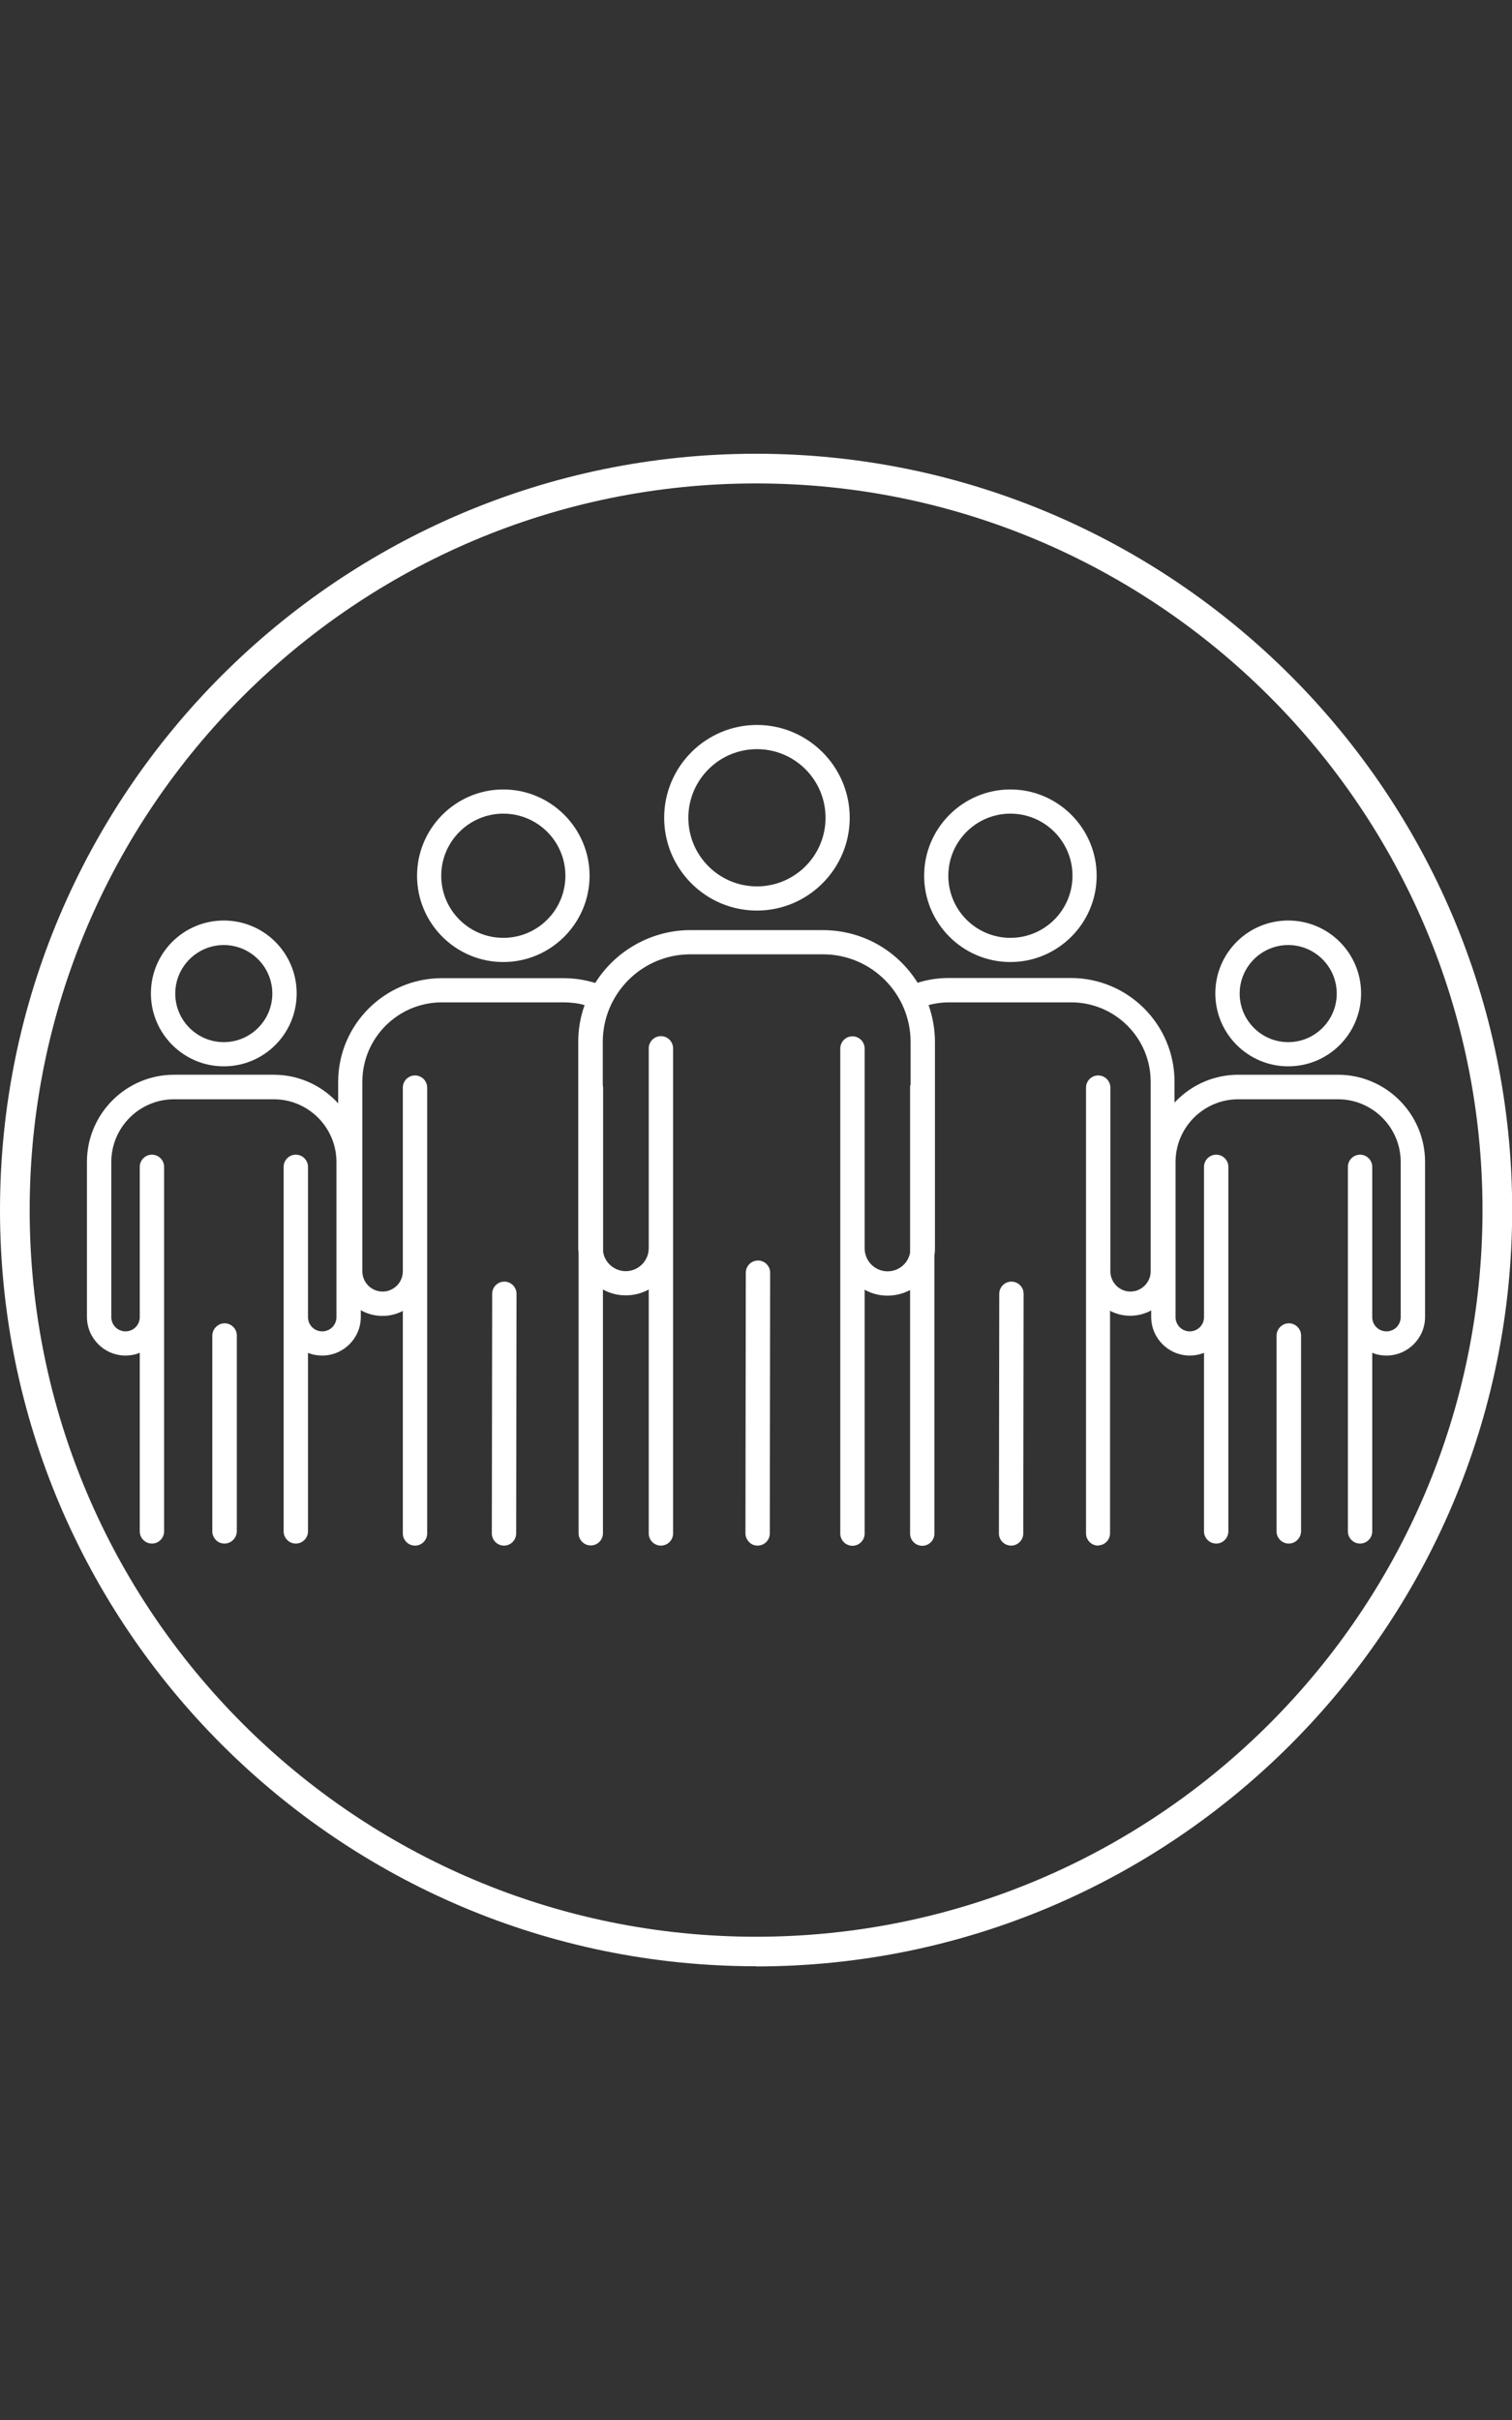 <?xml version="1.0" encoding="UTF-8"?>
<svg xmlns="http://www.w3.org/2000/svg" xmlns:xlink="http://www.w3.org/1999/xlink" version="1.1" id="Layer_2" x="0px" y="0px" width="800px" height="1280px" viewBox="0 0 800 1280" xml:space="preserve">
<rect x="0" y="0" width="800" height="1280" fill="#333333" stroke="none"/>
<g id="Layer_1-2">
	<path fill="#FFFFFF" d="M400.045,1040C179.472,1040,0,860.619,0,640.045C0,419.472,179.472,240,400.045,240   c220.574,0,400.045,179.472,400.045,400.045c0,220.574-179.471,400.046-400.045,400.046V1040z M400.045,255.697   c-211.954,0-384.349,172.394-384.349,384.348c0,211.955,172.394,384.349,384.349,384.349S784.394,852,784.394,640.045   C784.394,428.091,611.908,255.697,400.045,255.697z"></path>
	<path fill="#FFFFFF" d="M400.499,480.626c26.494,0,48.089-21.595,48.089-48.089s-21.595-48.089-48.089-48.089   c-26.495,0-48.09,21.595-48.09,48.089S374.004,480.626,400.499,480.626 M400.499,395.246   c20.596,0,37.291,16.695,37.291,37.291s-16.695,37.292-37.291,37.292c-20.597,0-37.292-16.695-37.292-37.292   S379.903,395.246,400.499,395.246"></path>
	<path fill="#FFFFFF" d="M400.499,480.626c26.494,0,48.089-21.595,48.089-48.089s-21.595-48.089-48.089-48.089   c-26.495,0-48.09,21.595-48.09,48.089S374.004,480.626,400.499,480.626 M400.499,395.246   c20.596,0,37.291,16.695,37.291,37.291s-16.695,37.292-37.291,37.292c-20.597,0-37.292-16.695-37.292-37.292   S379.903,395.246,400.499,395.246"></path>
	<path fill="#FFFFFF" d="M400.499,481.624c-27.13,0-49.088-22.048-49.088-49.087c0-27.039,22.049-49.087,49.088-49.087   c27.038,0,49.087,22.048,49.087,49.087C449.586,459.576,427.537,481.624,400.499,481.624z M400.499,385.537   c-25.95,0-47.001,21.05-47.001,47c0,25.95,21.051,47,47.001,47c25.949,0,47-21.05,47-47   C447.499,406.587,426.449,385.537,400.499,385.537z M400.499,470.918c-21.142,0-38.381-17.24-38.381-38.381   c0-21.141,17.239-38.38,38.381-38.38c21.141,0,38.38,17.239,38.38,38.38   C438.879,453.678,421.64,470.918,400.499,470.918z M400.499,396.244c-19.962,0-36.294,16.241-36.294,36.294   c0,20.053,16.241,36.294,36.294,36.294c20.052,0,36.293-16.241,36.293-36.294   C436.792,412.485,420.551,396.244,400.499,396.244z"></path>
	<path fill="#FFFFFF" d="M401.043,667.81L401.043,667.81c-2.994,0-5.354,2.359-5.354,5.354l-0.182,137.916   c0,2.994,2.359,5.353,5.354,5.353l0,0c2.994,0,5.354-2.358,5.354-5.353l0.182-137.916   C406.397,670.169,404.037,667.81,401.043,667.81"></path>
	<path fill="#FFFFFF" d="M401.043,667.81L401.043,667.81c-2.994,0-5.354,2.359-5.354,5.354l-0.182,137.916   c0,2.994,2.359,5.353,5.354,5.353l0,0c2.994,0,5.354-2.358,5.354-5.353l0.182-137.916   C406.397,670.169,404.037,667.81,401.043,667.81"></path>
	<path fill="#FFFFFF" d="M400.862,817.52c-1.724,0-3.357-0.635-4.536-1.905c-1.18-1.27-1.906-2.812-1.906-4.536   l0.182-137.916c0-3.538,2.903-6.442,6.442-6.442s6.442,2.904,6.442,6.442l-0.182,137.916   C407.304,814.617,404.401,817.52,400.862,817.52z M401.043,668.898c-2.359,0-4.265,1.905-4.356,4.265   l-0.182,137.916c0,1.179,0.454,2.268,1.27,3.085c0.816,0.816,1.905,1.27,2.994,1.27   c2.359,0,4.356-1.905,4.356-4.265l0.182-137.915C405.308,670.894,403.403,668.898,401.043,668.898z"></path>
	<path fill="#FFFFFF" d="M534.604,507.846c24.589,0,44.641-19.961,44.641-44.641s-19.961-44.641-44.641-44.641   s-44.642,20.052-44.642,44.641S509.924,507.846,534.604,507.846 M534.604,429.361   c18.69,0,33.844,15.243,33.844,33.844s-15.153,33.844-33.844,33.844c-18.691,0-33.844-15.152-33.844-33.844   S515.912,429.361,534.604,429.361"></path>
	<path fill="#FFFFFF" d="M534.604,507.846c24.589,0,44.641-19.961,44.641-44.641s-19.961-44.641-44.641-44.641   s-44.642,20.052-44.642,44.641S509.924,507.846,534.604,507.846 M534.604,429.361   c18.69,0,33.844,15.243,33.844,33.844s-15.153,33.844-33.844,33.844c-18.691,0-33.844-15.152-33.844-33.844   S515.912,429.361,534.604,429.361"></path>
	<path fill="#FFFFFF" d="M534.604,508.844c-25.225,0-45.64-20.505-45.64-45.639c0-25.133,20.506-45.639,45.64-45.639   c25.133,0,45.639,20.506,45.639,45.639C580.242,488.339,559.737,508.844,534.604,508.844z M534.604,419.653   c-24.045,0-43.553,19.508-43.553,43.552c0,24.045,19.508,43.553,43.553,43.553   c24.044,0,43.552-19.508,43.552-43.553C578.155,439.161,558.648,419.653,534.604,419.653z M534.604,498.138   c-19.236,0-34.933-15.697-34.933-34.933s15.696-34.933,34.933-34.933c19.235,0,34.932,15.697,34.932,34.933   S553.839,498.138,534.604,498.138z M534.604,430.359c-18.057,0-32.846,14.699-32.846,32.846   s14.698,32.846,32.846,32.846c18.146,0,32.846-14.699,32.846-32.846S552.75,430.359,534.604,430.359z"></path>
	<path fill="#FFFFFF" d="M566.814,518.371h-64.421c-5.807,0-11.614,0.907-17.058,2.723   c-10.253-16.786-28.672-28.037-49.723-28.037h-70.137c-21.051,0-39.56,11.251-49.813,28.127   c-5.534-1.815-11.251-2.812-17.148-2.812H234.093c-29.67,0-53.895,24.136-53.895,53.897v100.261   c0,12.431,10.071,22.502,22.502,22.502c4.265,0,8.257-1.27,11.704-3.357v119.496c0,2.995,2.359,5.354,5.354,5.354   s5.354-2.449,5.354-5.354V575.352c0-2.994-2.359-5.354-5.354-5.354s-5.354,2.359-5.354,5.354v97.176   c0,6.441-5.262,11.704-11.704,11.704s-11.705-5.263-11.705-11.704V572.268c0-23.773,19.326-43.099,43.099-43.099   h64.421c4.265,0,8.438,0.635,12.431,1.815c-2.359,6.352-3.63,13.156-3.63,20.233v109.062   c0,0.907,0,1.815,0.182,2.631v148.169c0,2.994,2.45,5.353,5.354,5.353s5.354-2.449,5.354-5.353V680.24   c3.72,2.45,8.257,3.901,13.065,3.901s9.437-1.451,13.247-3.992v130.93c0,2.994,2.359,5.353,5.354,5.353   s5.354-2.449,5.354-5.353V554.483c0-2.994-2.359-5.354-5.354-5.354s-5.354,2.45-5.354,5.354v105.705   c0,7.259-5.988,13.247-13.247,13.247c-6.623,0-12.158-4.899-13.065-11.342v-86.832c0,0,0-0.816-0.182-1.27V551.126   c0-26.131,21.231-47.453,47.454-47.453h70.137c26.132,0,47.363,21.231,47.363,47.453v22.593   c-0.182,0.545-0.273,0.998-0.273,1.543v87.558c-1.18,6.079-6.532,10.616-12.975,10.616   c-7.259,0-13.247-5.988-13.247-13.247V554.483c0-2.994-2.45-5.354-5.354-5.354s-5.354,2.45-5.354,5.354v256.596   c0,2.994,2.359,5.353,5.354,5.353s5.354-2.449,5.354-5.353V680.149c3.811,2.541,8.348,3.992,13.247,3.992   s9.255-1.451,12.975-3.811v130.748c0,2.994,2.45,5.353,5.354,5.353s5.354-2.449,5.354-5.353V663.546   c0.182-1.089,0.272-2.178,0.272-3.357V551.126c0-7.168-1.27-13.973-3.629-20.324   c3.992-1.18,8.075-1.815,12.34-1.815h64.421c23.773,0,43.099,19.326,43.099,43.099v100.261   c0,6.442-5.263,11.704-11.705,11.704c-6.441,0-11.704-5.262-11.704-11.704v-97.176   c0-2.994-2.45-5.354-5.354-5.354s-5.354,2.359-5.354,5.354v235.817c0,2.994,2.359,5.353,5.354,5.353   s5.354-2.449,5.354-5.353V691.491c3.448,2.087,7.44,3.357,11.704,3.357c12.431,0,22.502-10.071,22.502-22.502   V572.086c0-29.67-24.135-53.897-53.895-53.897"></path>
	<path fill="#FFFFFF" d="M566.814,518.371h-64.421c-5.807,0-11.614,0.907-17.058,2.723   c-10.253-16.786-28.672-28.037-49.723-28.037h-70.137c-21.051,0-39.56,11.251-49.813,28.127   c-5.534-1.815-11.251-2.812-17.148-2.812H234.093c-29.67,0-53.895,24.136-53.895,53.897v100.261   c0,12.431,10.071,22.502,22.502,22.502c4.265,0,8.257-1.27,11.704-3.357v119.496c0,2.995,2.359,5.354,5.354,5.354   s5.354-2.449,5.354-5.354V575.352c0-2.994-2.359-5.354-5.354-5.354s-5.354,2.359-5.354,5.354v97.176   c0,6.441-5.262,11.704-11.704,11.704s-11.705-5.263-11.705-11.704V572.268c0-23.773,19.326-43.099,43.099-43.099   h64.421c4.265,0,8.438,0.635,12.431,1.815c-2.359,6.352-3.63,13.156-3.63,20.233v109.062   c0,0.907,0,1.815,0.182,2.631v148.169c0,2.994,2.45,5.353,5.354,5.353s5.354-2.449,5.354-5.353V680.24   c3.72,2.45,8.257,3.901,13.065,3.901s9.437-1.451,13.247-3.992v130.93c0,2.994,2.359,5.353,5.354,5.353   s5.354-2.449,5.354-5.353V554.483c0-2.994-2.359-5.354-5.354-5.354s-5.354,2.45-5.354,5.354v105.705   c0,7.259-5.988,13.247-13.247,13.247c-6.623,0-12.158-4.899-13.065-11.342v-86.832c0,0,0-0.816-0.182-1.27V551.126   c0-26.131,21.231-47.453,47.454-47.453h70.137c26.132,0,47.363,21.231,47.363,47.453v22.593   c-0.182,0.545-0.273,0.998-0.273,1.543v87.558c-1.18,6.079-6.532,10.616-12.975,10.616   c-7.259,0-13.247-5.988-13.247-13.247V554.483c0-2.994-2.45-5.354-5.354-5.354s-5.354,2.45-5.354,5.354v256.596   c0,2.994,2.359,5.353,5.354,5.353s5.354-2.449,5.354-5.353V680.149c3.811,2.541,8.348,3.992,13.247,3.992   s9.255-1.451,12.975-3.811v130.748c0,2.994,2.45,5.353,5.354,5.353s5.354-2.449,5.354-5.353V663.546   c0.182-1.089,0.272-2.178,0.272-3.357V551.126c0-7.168-1.27-13.973-3.629-20.324   c3.992-1.18,8.075-1.815,12.34-1.815h64.421c23.773,0,43.099,19.326,43.099,43.099v100.261   c0,6.442-5.263,11.704-11.705,11.704c-6.441,0-11.704-5.262-11.704-11.704v-97.176   c0-2.994-2.45-5.354-5.354-5.354s-5.354,2.359-5.354,5.354v235.817c0,2.994,2.359,5.353,5.354,5.353   s5.354-2.449,5.354-5.353V691.491c3.448,2.087,7.44,3.357,11.704,3.357c12.431,0,22.502-10.071,22.502-22.502   V572.086c0-29.67-24.135-53.897-53.895-53.897"></path>
	<path fill="#FFFFFF" d="M581.059,817.52c-3.538,0-6.441-2.903-6.441-6.441V575.262c0-3.539,2.903-6.442,6.441-6.442   c3.539,0,6.442,2.903,6.442,6.442v97.176c0,5.897,4.809,10.706,10.616,10.706c5.807,0,10.706-4.809,10.706-10.706   V572.177c0-23.229-18.872-42.01-42.101-42.01H502.302c-3.72,0-7.35,0.453-10.979,1.451   c2.178,6.261,3.357,12.885,3.357,19.599v109.062c0,1.089,0,2.269-0.273,3.538v147.352   c0,3.539-2.903,6.442-6.442,6.442c-3.538,0-6.442-2.903-6.442-6.442V682.327   c-7.439,3.992-16.785,3.992-24.044-0.182v129.023c0,3.539-2.903,6.442-6.442,6.442   c-3.538,0-6.441-2.903-6.441-6.442V554.574c0-3.539,2.903-6.442,6.441-6.442c3.539,0,6.442,2.903,6.442,6.442   v105.705c0,6.714,5.444,12.158,12.158,12.158c5.807,0,10.798-4.083,11.886-9.8v-87.376   c0-0.545,0-1.089,0.273-1.725V551.126c0-25.587-20.778-46.364-46.365-46.364h-70.137   c-25.587,0-46.365,20.777-46.365,46.364v22.865c0,0,0.182,0.726,0.182,1.27v86.832   c0.816,5.807,5.988,10.253,11.977,10.253c6.715,0,12.158-5.444,12.158-12.158V554.483   c0-3.538,2.904-6.442,6.442-6.442c3.539,0,6.442,2.904,6.442,6.442v256.596c0,3.538-2.903,6.441-6.442,6.441   c-3.538,0-6.442-2.903-6.442-6.441V682.055c-7.349,4.084-16.785,4.174-24.226,0v128.934   c0,3.538-2.903,6.441-6.442,6.441c-3.538,0-6.441-2.903-6.441-6.441V662.819   c-0.091-0.816-0.182-1.724-0.182-2.631V551.126c0-6.714,1.089-13.247,3.357-19.508   c-3.539-0.998-7.259-1.451-11.07-1.451h-64.421c-23.227,0-42.1,18.872-42.1,42.01v100.261   c0,5.897,4.809,10.706,10.706,10.706s10.707-4.809,10.707-10.706v-97.176c0-3.539,2.903-6.442,6.441-6.442   c3.539,0,6.442,2.903,6.442,6.442v235.816c0,3.539-2.903,6.442-6.442,6.442c-3.538,0-6.441-2.903-6.441-6.442   V693.396c-3.357,1.725-6.986,2.632-10.707,2.632c-12.975,0-23.5-10.525-23.5-23.5V572.268   c0-30.306,24.68-54.895,54.895-54.895h64.42c5.717,0,11.342,0.907,16.695,2.541   c10.798-17.239,29.942-27.946,50.267-27.946h70.138c20.596,0,39.287,10.435,50.176,27.855   c5.353-1.724,10.888-2.541,16.604-2.541h64.421c30.306,0,54.895,24.589,54.895,54.895v100.261   c0,12.975-10.525,23.5-23.5,23.5c-3.721,0-7.35-0.907-10.616-2.632v117.683c0,3.538-2.903,6.441-6.441,6.441   L581.059,817.52z M581.059,570.997c-2.358,0-4.265,1.905-4.265,4.265v235.817c0,2.358,1.906,4.264,4.265,4.264   c2.359,0,4.265-1.905,4.265-4.264V689.677l1.634,0.998c3.356,2.087,7.258,3.176,11.16,3.176   c11.795,0,21.413-9.618,21.413-21.413V572.177c0-29.126-23.682-52.808-52.808-52.808H502.302   c-5.716,0-11.342,0.907-16.694,2.723l-0.817,0.272l-0.453-0.726c-10.525-17.239-28.763-27.583-48.815-27.583H365.385   c-19.871,0-38.562,10.616-48.905,27.583l-0.454,0.726l-0.816-0.272c-5.354-1.815-11.069-2.723-16.786-2.723h-64.421   c-29.125,0-52.807,23.682-52.807,52.808v100.261c0,11.795,9.618,21.413,21.413,21.413   c3.901,0,7.803-1.089,11.16-3.176l1.634-0.998v121.402c0,2.358,1.905,4.264,4.264,4.264   c2.359,0,4.265-1.905,4.265-4.264V575.262c0-2.359-1.905-4.265-4.265-4.265c-2.358,0-4.264,1.905-4.264,4.265   v97.176c0,7.077-5.717,12.793-12.794,12.793s-12.793-5.716-12.793-12.793V572.177c0-24.407,19.779-44.188,44.187-44.188   h64.421c4.356,0,8.62,0.635,12.703,1.815l1.089,0.363l-0.363,1.089c-2.359,6.352-3.538,13.065-3.538,19.87   v109.062c0,0.907,0,1.724,0.181,2.54v148.351c0,2.358,1.906,4.264,4.356,4.264c2.45,0,4.265-1.905,4.265-4.264   V678.335l1.633,1.089c7.531,4.899,17.693,4.899,25.134,0l1.633-1.089v132.925c0,2.359,1.905,4.265,4.265,4.265   s4.265-1.905,4.265-4.265V554.665c0-2.359-1.905-4.265-4.265-4.265s-4.265,1.905-4.265,4.265v105.705   c0,7.894-6.441,14.336-14.336,14.336c-7.077,0-13.156-5.263-14.154-12.249v-87.014c0,0,0-0.636-0.182-0.998v-23.138   c0-26.767,21.686-48.452,48.452-48.452h70.138c26.676,0,48.451,21.776,48.451,48.452v22.865   c-0.182,0.453-0.272,0.907-0.272,1.27v87.558c-1.361,6.805-7.259,11.705-14.065,11.705   c-7.894,0-14.336-6.442-14.336-14.336V554.665c0-2.359-1.905-4.265-4.265-4.265c-2.358,0-4.265,1.905-4.265,4.265   v256.595c0,2.359,1.906,4.265,4.265,4.265c2.359,0,4.265-1.905,4.265-4.265V678.335l1.634,1.089   c7.349,4.899,17.511,4.99,25.042,0.182l1.634-1.089v132.652c0,2.359,1.905,4.265,4.264,4.265   c2.359,0,4.356-1.905,4.356-4.265V663.636c0.182-1.27,0.273-2.358,0.273-3.356V551.217   c0-6.805-1.18-13.52-3.63-19.87l-0.362-1.089l1.089-0.363c4.083-1.18,8.347-1.815,12.611-1.815h64.421   c24.408,0,44.188,19.779,44.188,44.188v100.261c0,7.077-5.716,12.793-12.793,12.793s-12.794-5.716-12.794-12.793   v-97.176c0-2.359-1.905-4.265-4.265-4.265L581.059,570.997z"></path>
	<path fill="#FFFFFF" d="M535.057,678.971L535.057,678.971c-2.994,0-5.354,2.358-5.354,5.353l-0.181,126.756   c0,2.994,2.358,5.353,5.353,5.353l0,0c2.994,0,5.354-2.358,5.354-5.353l0.182-126.756   C540.41,681.329,538.051,678.971,535.057,678.971"></path>
	<path fill="#FFFFFF" d="M535.057,678.971L535.057,678.971c-2.994,0-5.354,2.358-5.354,5.353l-0.181,126.756   c0,2.994,2.358,5.353,5.353,5.353l0,0c2.994,0,5.354-2.358,5.354-5.353l0.182-126.756   C540.41,681.329,538.051,678.971,535.057,678.971"></path>
	<path fill="#FFFFFF" d="M534.966,817.52c-3.538,0-6.441-2.903-6.441-6.441l0.181-126.756   c0-3.538,2.904-6.441,6.442-6.441c3.539,0,6.442,2.903,6.442,6.441l-0.182,126.756   C541.408,814.617,538.505,817.52,534.966,817.52z M535.057,680.059c-2.359,0-4.265,1.906-4.265,4.265   l-0.181,126.756c0,2.358,1.905,4.354,4.264,4.354c2.359,0,4.356-1.905,4.356-4.265l0.182-126.755   c0-2.359-1.905-4.265-4.265-4.265L535.057,680.059z"></path>
	<path fill="#FFFFFF" d="M266.304,507.846c24.589,0,44.641-19.961,44.641-44.641s-19.961-44.641-44.641-44.641   s-44.642,20.052-44.642,44.641S241.624,507.846,266.304,507.846 M266.304,429.361   c18.691,0,33.843,15.243,33.843,33.844s-15.151,33.844-33.843,33.844s-33.844-15.152-33.844-33.844   S247.613,429.361,266.304,429.361"></path>
	<path fill="#FFFFFF" d="M266.304,507.846c24.589,0,44.641-19.961,44.641-44.641s-19.961-44.641-44.641-44.641   s-44.642,20.052-44.642,44.641S241.624,507.846,266.304,507.846 M266.304,429.361   c18.691,0,33.843,15.243,33.843,33.844s-15.151,33.844-33.843,33.844s-33.844-15.152-33.844-33.844   S247.613,429.361,266.304,429.361"></path>
	<path fill="#FFFFFF" d="M266.304,508.844c-25.225,0-45.64-20.505-45.64-45.639c0-25.133,20.506-45.639,45.64-45.639   c25.133,0,45.639,20.506,45.639,45.639C311.943,488.339,291.437,508.844,266.304,508.844z M266.304,419.653   c-24.045,0-43.553,19.508-43.553,43.552c0,24.045,19.508,43.553,43.553,43.553   c24.044,0,43.552-19.508,43.552-43.553C309.856,439.161,290.348,419.653,266.304,419.653z M266.304,498.138   c-19.235,0-34.933-15.697-34.933-34.933s15.697-34.933,34.933-34.933s34.932,15.697,34.932,34.933   S285.539,498.138,266.304,498.138z M266.304,430.359c-18.057,0-32.846,14.699-32.846,32.846   s14.698,32.846,32.846,32.846c18.146,0,32.845-14.699,32.845-32.846S284.45,430.359,266.304,430.359z"></path>
	<path fill="#FFFFFF" d="M266.757,678.971L266.757,678.971c-2.994,0-5.353,2.358-5.353,5.353l-0.182,126.756   c0,2.994,2.358,5.353,5.353,5.353l0,0c2.995,0,5.354-2.358,5.354-5.353l0.182-126.756   C272.111,681.329,269.751,678.971,266.757,678.971"></path>
	<path fill="#FFFFFF" d="M266.757,678.971L266.757,678.971c-2.994,0-5.353,2.358-5.353,5.353l-0.182,126.756   c0,2.994,2.358,5.353,5.353,5.353l0,0c2.995,0,5.354-2.358,5.354-5.353l0.182-126.756   C272.111,681.329,269.751,678.971,266.757,678.971"></path>
	<path fill="#FFFFFF" d="M266.666,817.52c-3.538,0-6.441-2.903-6.441-6.441l0.182-126.756   c0-3.538,2.903-6.441,6.441-6.441c3.539,0,6.442,2.903,6.442,6.441l-0.182,126.756   C273.109,814.617,270.205,817.52,266.666,817.52z M266.757,680.059c-2.358,0-4.265,1.906-4.265,4.265   l-0.181,126.756c0,2.358,1.905,4.354,4.264,4.354c2.359,0,4.356-1.905,4.356-4.265l0.182-126.755   c0-2.359-1.905-4.265-4.265-4.265L266.757,680.059z"></path>
	<path fill="#FFFFFF" d="M118.407,562.922c20.688,0,37.474-16.786,37.474-37.474c0-20.686-16.786-37.473-37.474-37.473   s-37.473,16.786-37.473,37.473C80.935,546.136,97.72,562.922,118.407,562.922 M118.407,498.772   c14.699,0,26.676,11.977,26.676,26.676c0,14.699-11.977,26.676-26.676,26.676s-26.676-11.977-26.676-26.676   C91.732,510.75,103.708,498.772,118.407,498.772"></path>
	<path fill="#FFFFFF" d="M118.407,562.922c20.688,0,37.474-16.786,37.474-37.474c0-20.686-16.786-37.473-37.474-37.473   s-37.473,16.786-37.473,37.473C80.935,546.136,97.72,562.922,118.407,562.922 M118.407,498.772   c14.699,0,26.676,11.977,26.676,26.676c0,14.699-11.977,26.676-26.676,26.676s-26.676-11.977-26.676-26.676   C91.732,510.75,103.708,498.772,118.407,498.772"></path>
	<path fill="#FFFFFF" d="M118.407,564.011c-21.231,0-38.562-17.239-38.562-38.562c0-21.322,17.239-38.562,38.562-38.562   s38.562,17.239,38.562,38.562C156.969,546.771,139.73,564.011,118.407,564.011z M118.407,489.065   c-20.052,0-36.384,16.332-36.384,36.384c0,20.053,16.332,36.385,36.384,36.385c20.053,0,36.385-16.332,36.385-36.385   C154.792,505.397,138.46,489.065,118.407,489.065L118.407,489.065z M118.407,553.304   c-15.334,0-27.765-12.431-27.765-27.765s12.431-27.765,27.765-27.765s27.765,12.431,27.765,27.765   S133.742,553.304,118.407,553.304z M118.407,499.861c-14.154,0-25.678,11.523-25.678,25.678   s11.523,25.678,25.678,25.678s25.678-11.523,25.678-25.678S132.562,499.861,118.407,499.861z"></path>
	<path fill="#FFFFFF" d="M144.811,569.636H92.095c-24.861,0-45.004,20.233-45.004,45.004v82.023   c0,10.707,8.71,19.326,19.326,19.326c3.085,0,5.988-0.726,8.619-2.087v96.088c0,2.994,2.359,5.353,5.354,5.353   s5.354-2.358,5.354-5.353V617.181c0-2.994-2.359-5.354-5.354-5.354s-5.354,2.45-5.354,5.354v79.482   c0,4.719-3.901,8.62-8.619,8.62s-8.62-3.811-8.62-8.62v-82.023c0-18.872,15.425-34.297,34.298-34.297h52.716   c18.873,0,34.298,15.425,34.298,34.297v82.023c0,4.719-3.901,8.62-8.62,8.62c-4.718,0-8.619-3.811-8.619-8.62   v-79.482c0-2.994-2.45-5.354-5.354-5.354s-5.354,2.45-5.354,5.354v192.81c0,2.994,2.45,5.353,5.354,5.353   s5.354-2.358,5.354-5.353v-96.088c2.631,1.27,5.534,2.087,8.619,2.087c10.616,0,19.326-8.71,19.326-19.326   v-82.023C189.815,589.779,169.581,569.636,144.811,569.636"></path>
	<path fill="#FFFFFF" d="M144.811,569.636H92.095c-24.861,0-45.004,20.233-45.004,45.004v82.023   c0,10.707,8.71,19.326,19.326,19.326c3.085,0,5.988-0.726,8.619-2.087v96.088c0,2.994,2.359,5.353,5.354,5.353   s5.354-2.358,5.354-5.353V617.181c0-2.994-2.359-5.354-5.354-5.354s-5.354,2.45-5.354,5.354v79.482   c0,4.719-3.901,8.62-8.619,8.62s-8.62-3.811-8.62-8.62v-82.023c0-18.872,15.425-34.297,34.298-34.297h52.716   c18.873,0,34.298,15.425,34.298,34.297v82.023c0,4.719-3.901,8.62-8.62,8.62c-4.718,0-8.619-3.811-8.619-8.62   v-79.482c0-2.994-2.45-5.354-5.354-5.354s-5.354,2.45-5.354,5.354v192.81c0,2.994,2.45,5.353,5.354,5.353   s5.354-2.358,5.354-5.353v-96.088c2.631,1.27,5.534,2.087,8.619,2.087c10.616,0,19.326-8.71,19.326-19.326   v-82.023C189.815,589.779,169.581,569.636,144.811,569.636"></path>
	<path fill="#FFFFFF" d="M156.516,816.432c-3.539,0-6.442-2.903-6.442-6.441V617.181c0-3.539,2.903-6.442,6.442-6.442   c3.538,0,6.442,2.903,6.442,6.442v79.482c0,4.174,3.356,7.531,7.53,7.531s7.531-3.357,7.531-7.531v-82.023   c0-18.328-14.881-33.208-33.209-33.208H92.095c-18.328,0-33.209,14.88-33.209,33.208v82.023   c0,4.174,3.357,7.531,7.531,7.531s7.531-3.357,7.531-7.531v-79.482c0-3.539,2.903-6.442,6.441-6.442   c3.539,0,6.442,2.903,6.442,6.442v192.81c0,3.538-2.903,6.441-6.442,6.441c-3.538,0-6.441-2.903-6.441-6.441   v-94.454c-2.45,0.998-4.991,1.451-7.531,1.451c-11.251,0-20.415-9.164-20.415-20.415v-82.023   c0-25.405,20.688-46.093,46.093-46.093h52.716c25.406,0,46.093,20.688,46.093,46.093v82.023   c0,11.251-9.164,20.415-20.415,20.415c-2.631,0-5.172-0.453-7.53-1.451v94.454   C162.958,813.528,160.054,816.432,156.516,816.432z M156.516,612.916c-2.359,0-4.265,1.905-4.265,4.265v192.81   c0,2.358,1.905,4.264,4.265,4.264s4.265-1.905,4.265-4.264v-97.811l1.542,0.816   c2.541,1.27,5.263,1.905,8.166,1.905c10.071,0,18.237-8.166,18.237-18.237v-82.023   c0-24.226-19.689-43.915-44.006-43.915H92.004c-24.226,0-43.915,19.689-43.915,43.915v82.023   c0,10.071,8.166,18.237,18.237,18.237c2.812,0,5.625-0.635,8.166-1.905l1.543-0.816v97.811   c0,2.358,1.905,4.264,4.264,4.264c2.359,0,4.265-1.905,4.265-4.264V617.181c0-2.359-1.905-4.265-4.265-4.265   c-2.358,0-4.264,1.905-4.264,4.265v79.482c0,5.354-4.356,9.709-9.709,9.709s-9.709-4.356-9.709-9.709v-82.023   c0-19.508,15.879-35.386,35.387-35.386H144.72c19.508,0,35.387,15.878,35.387,35.386v82.023   c0,5.354-4.356,9.709-9.709,9.709c-5.353,0-9.708-4.356-9.708-9.709v-79.482c0-2.359-1.905-4.265-4.265-4.265H156.516z"></path>
	<path fill="#FFFFFF" d="M118.862,701.019L118.862,701.019c-2.994,0-5.354,2.359-5.354,5.354v103.618   c-0.091,2.994,2.269,5.353,5.263,5.353l0,0c2.994,0,5.354-2.358,5.354-5.353V706.372   C124.214,703.378,121.856,701.019,118.862,701.019"></path>
	<path fill="#FFFFFF" d="M118.862,701.019L118.862,701.019c-2.994,0-5.354,2.359-5.354,5.354v103.618   c-0.091,2.994,2.269,5.353,5.263,5.353l0,0c2.994,0,5.354-2.358,5.354-5.353V706.372   C124.214,703.378,121.856,701.019,118.862,701.019"></path>
	<path fill="#FFFFFF" d="M118.771,816.432c-1.725,0-3.357-0.635-4.537-1.905c-1.18-1.18-1.905-2.812-1.905-4.536   V706.372c0.091-3.539,2.994-6.442,6.533-6.442c3.538,0,6.441,2.903,6.441,6.442v103.618   C125.213,813.528,122.309,816.432,118.771,816.432z M118.862,702.017c-2.359,0-4.265,1.905-4.265,4.265v103.618   c-0.091,1.179,0.363,2.268,1.18,3.085c0.816,0.816,1.905,1.27,2.994,1.27c2.358,0,4.356-1.905,4.356-4.264   V706.372c0.09-2.359-1.815-4.356-4.174-4.356H118.862z"></path>
	<path fill="#FFFFFF" d="M681.592,562.922c20.688,0,37.474-16.786,37.474-37.474c0-20.686-16.786-37.473-37.474-37.473   s-37.473,16.786-37.473,37.473C644.119,546.136,660.904,562.922,681.592,562.922 M681.592,498.772   c14.699,0,26.676,11.977,26.676,26.676c0,14.699-11.977,26.676-26.676,26.676s-26.676-11.977-26.676-26.676   C654.916,510.75,666.893,498.772,681.592,498.772"></path>
	<path fill="#FFFFFF" d="M681.592,562.922c20.688,0,37.474-16.786,37.474-37.474c0-20.686-16.786-37.473-37.474-37.473   s-37.473,16.786-37.473,37.473C644.119,546.136,660.904,562.922,681.592,562.922 M681.592,498.772   c14.699,0,26.676,11.977,26.676,26.676c0,14.699-11.977,26.676-26.676,26.676s-26.676-11.977-26.676-26.676   C654.916,510.75,666.893,498.772,681.592,498.772"></path>
	<path fill="#FFFFFF" d="M681.592,564.011c-21.231,0-38.562-17.239-38.562-38.562c0-21.322,17.239-38.562,38.562-38.562   s38.562,17.239,38.562,38.562C720.154,546.771,702.914,564.011,681.592,564.011z M681.592,489.065   c-20.052,0-36.384,16.332-36.384,36.384c0,20.053,16.332,36.385,36.384,36.385c20.053,0,36.385-16.332,36.385-36.385   C717.977,505.397,701.645,489.065,681.592,489.065z M681.592,553.304c-15.334,0-27.765-12.431-27.765-27.765   s12.431-27.765,27.765-27.765s27.765,12.431,27.765,27.765S696.926,553.304,681.592,553.304z M681.592,499.861   c-14.154,0-25.678,11.523-25.678,25.678s11.523,25.678,25.678,25.678s25.678-11.523,25.678-25.678   S695.746,499.861,681.592,499.861z"></path>
	<path fill="#FFFFFF" d="M707.904,569.636h-52.716c-24.861,0-45.004,20.233-45.004,45.004v82.023   c0,10.707,8.71,19.326,19.326,19.326c3.085,0,5.988-0.726,8.62-2.087v96.088c0,2.994,2.358,5.353,5.353,5.353   s5.354-2.358,5.354-5.353V617.181c0-2.994-2.359-5.354-5.354-5.354s-5.353,2.45-5.353,5.354v79.482   c0,4.719-3.902,8.62-8.62,8.62s-8.62-3.811-8.62-8.62v-82.023c0-18.872,15.425-34.297,34.298-34.297h52.716   c18.873,0,34.298,15.425,34.298,34.297v82.023c0,4.719-3.901,8.62-8.62,8.62c-4.718,0-8.619-3.811-8.619-8.62   v-79.482c0-2.994-2.45-5.354-5.354-5.354s-5.354,2.45-5.354,5.354v192.81c0,2.994,2.45,5.353,5.354,5.353   s5.354-2.358,5.354-5.353v-96.088c2.631,1.27,5.534,2.087,8.619,2.087c10.616,0,19.326-8.71,19.326-19.326   v-82.023C752.908,589.779,732.675,569.636,707.904,569.636"></path>
	<path fill="#FFFFFF" d="M707.904,569.636h-52.716c-24.861,0-45.004,20.233-45.004,45.004v82.023   c0,10.707,8.71,19.326,19.326,19.326c3.085,0,5.988-0.726,8.62-2.087v96.088c0,2.994,2.358,5.353,5.353,5.353   s5.354-2.358,5.354-5.353V617.181c0-2.994-2.359-5.354-5.354-5.354s-5.353,2.45-5.353,5.354v79.482   c0,4.719-3.902,8.62-8.62,8.62s-8.62-3.811-8.62-8.62v-82.023c0-18.872,15.425-34.297,34.298-34.297h52.716   c18.873,0,34.298,15.425,34.298,34.297v82.023c0,4.719-3.901,8.62-8.62,8.62c-4.718,0-8.619-3.811-8.619-8.62   v-79.482c0-2.994-2.45-5.354-5.354-5.354s-5.354,2.45-5.354,5.354v192.81c0,2.994,2.45,5.353,5.354,5.353   s5.354-2.358,5.354-5.353v-96.088c2.631,1.27,5.534,2.087,8.619,2.087c10.616,0,19.326-8.71,19.326-19.326   v-82.023C752.908,589.779,732.675,569.636,707.904,569.636"></path>
	<path fill="#FFFFFF" d="M719.61,816.432c-3.539,0-6.442-2.903-6.442-6.441V617.181c0-3.539,2.903-6.442,6.442-6.442   s6.442,2.903,6.442,6.442v79.482c0,4.174,3.356,7.531,7.53,7.531s7.531-3.357,7.531-7.531v-82.023   c0-18.328-14.88-33.208-33.209-33.208h-52.716c-18.328,0-33.209,14.88-33.209,33.208v82.023   c0,4.174,3.357,7.531,7.531,7.531s7.531-3.357,7.531-7.531v-79.482c0-3.539,2.903-6.442,6.441-6.442   c3.539,0,6.442,2.903,6.442,6.442v192.81c0,3.538-2.903,6.441-6.442,6.441c-3.538,0-6.441-2.903-6.441-6.441   v-94.454c-2.45,0.998-4.991,1.451-7.531,1.451c-11.251,0-20.415-9.164-20.415-20.415v-82.023   c0-25.405,20.688-46.093,46.093-46.093h52.716c25.406,0,46.093,20.688,46.093,46.093v82.023   c0,11.251-9.164,20.415-20.415,20.415c-2.631,0-5.172-0.453-7.53-1.451v94.454   C726.052,813.528,723.149,816.432,719.61,816.432z M719.61,612.916c-2.359,0-4.265,1.905-4.265,4.265v192.81   c0,2.358,1.905,4.264,4.265,4.264s4.265-1.905,4.265-4.264v-97.811l1.542,0.816   c2.541,1.27,5.263,1.905,8.166,1.905c10.072,0,18.238-8.166,18.238-18.237v-82.023   c0-24.226-19.689-43.915-43.916-43.915h-52.716c-24.226,0-43.915,19.689-43.915,43.915v82.023   c0,10.071,8.166,18.237,18.237,18.237c2.812,0,5.626-0.635,8.166-1.905l1.543-0.816v97.811   c0,2.358,1.905,4.264,4.264,4.264c2.359,0,4.265-1.905,4.265-4.264V617.181c0-2.359-1.905-4.265-4.265-4.265   c-2.358,0-4.264,1.905-4.264,4.265v79.482c0,5.354-4.356,9.709-9.709,9.709s-9.708-4.356-9.708-9.709v-82.023   c0-19.508,15.878-35.386,35.386-35.386h52.717c19.507,0,35.386,15.878,35.386,35.386v82.023   c0,5.354-4.356,9.709-9.709,9.709c-5.353,0-9.708-4.356-9.708-9.709v-79.482   C723.874,614.821,721.969,612.916,719.61,612.916L719.61,612.916z"></path>
	<path fill="#FFFFFF" d="M681.955,701.019L681.955,701.019c-2.994,0-5.354,2.359-5.354,5.354v103.618   c-0.091,2.994,2.269,5.353,5.263,5.353l0,0c2.994,0,5.354-2.358,5.354-5.353V706.372   C687.309,703.378,684.949,701.019,681.955,701.019"></path>
	<path fill="#FFFFFF" d="M681.955,701.019L681.955,701.019c-2.994,0-5.354,2.359-5.354,5.354v103.618   c-0.091,2.994,2.269,5.353,5.263,5.353l0,0c2.994,0,5.354-2.358,5.354-5.353V706.372   C687.309,703.378,684.949,701.019,681.955,701.019"></path>
	<path fill="#FFFFFF" d="M681.865,816.432c-3.539,0-6.442-2.903-6.442-6.441V706.372   c0.091-3.539,2.994-6.442,6.533-6.442c3.538,0,6.441,2.903,6.441,6.442v103.618   C688.307,813.528,685.403,816.432,681.865,816.432z M681.955,702.017c-2.359,0-4.265,1.905-4.265,4.265v103.618   c-0.091,2.358,1.815,4.354,4.174,4.354s4.265-1.905,4.265-4.264V706.372   C686.22,704.013,684.315,702.017,681.955,702.017L681.955,702.017z"></path>
</g>
</svg>
